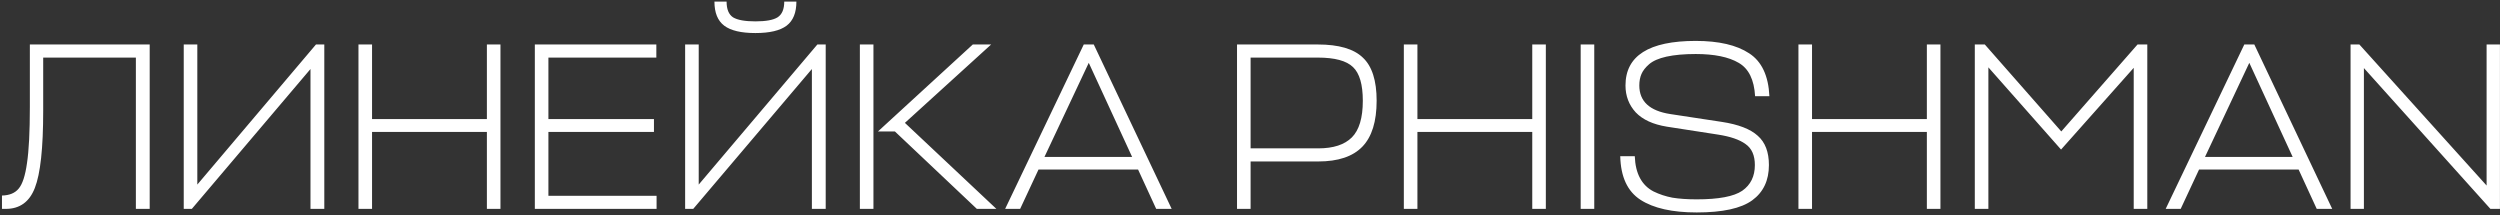 <?xml version="1.0" encoding="UTF-8"?> <svg xmlns="http://www.w3.org/2000/svg" width="766" height="66" viewBox="0 0 766 66" fill="none"><rect x="0" y="0" width="766" height="66" fill="#333333" stroke="none"/><path d="M13.235 33.997C13.235 45.385 12.383 53.245 10.68 57.576C9.025 61.859 6.057 64 1.774 64H0.606V59.912C2.893 59.863 4.597 59.158 5.716 57.795C6.884 56.432 7.736 53.829 8.271 49.984C8.855 46.091 9.147 40.372 9.147 32.829V13.63H45.866V64H41.632V17.645H13.235V33.997ZM60.458 13.63V56.554L96.812 13.63H99.367V64H95.133V21.149L58.779 64H56.297V13.63H60.458ZM113.996 13.63V36.479H149.182V13.63H153.343V64H149.182V40.421H113.996V64H109.835V13.63H113.996ZM201.175 59.985V64H163.872V13.63H201.102V17.645H168.033V36.479H200.372V40.421H168.033V59.985H201.175ZM214.086 13.63V56.554L250.44 13.63H252.995V64H248.761V21.149L212.407 64H209.925V13.63H214.086ZM241.023 7.863C239.028 9.372 235.84 10.126 231.46 10.126C227.08 10.126 223.892 9.372 221.897 7.863C219.902 6.354 218.904 3.897 218.904 0.49H222.627C222.627 2.826 223.284 4.432 224.598 5.308C225.961 6.135 228.248 6.549 231.46 6.549C234.672 6.549 236.935 6.135 238.249 5.308C239.612 4.432 240.293 2.826 240.293 0.49H244.016C244.016 3.897 243.018 6.354 241.023 7.863ZM305.292 64H299.306L274.194 40.275H269.011L298.065 13.63H303.686L277.26 37.647L305.292 64ZM267.624 13.63V64H263.463V13.63H267.624ZM307.975 64L332.065 13.63H335.131L359.002 64H354.257L348.709 51.955H318.195L312.574 64H307.975ZM333.598 19.251L320.02 48.086H346.884L333.598 19.251ZM421.801 30.858C421.801 37.233 420.341 41.93 417.421 44.947C414.501 47.964 409.999 49.473 403.916 49.473H383.184V64H379.023V13.63H403.77C410.194 13.63 414.793 14.968 417.567 17.645C420.389 20.273 421.801 24.677 421.801 30.858ZM403.77 17.645H383.184V45.458H403.916C408.539 45.458 411.97 44.339 414.209 42.1C416.447 39.861 417.567 36.114 417.567 30.858C417.567 25.894 416.569 22.463 414.574 20.565C412.578 18.618 408.977 17.645 403.77 17.645ZM434.298 13.63V36.479H469.484V13.63H473.645V64H469.484V40.421H434.298V64H430.137V13.63H434.298ZM488.481 13.63V64H484.32V13.63H488.481ZM519.877 65.095C512.382 65.095 506.639 63.805 502.649 61.226C498.658 58.647 496.59 54.194 496.444 47.867H500.897C500.994 50.544 501.529 52.782 502.503 54.583C503.476 56.384 504.863 57.746 506.664 58.671C508.464 59.547 510.387 60.18 512.431 60.569C514.523 60.91 517.005 61.08 519.877 61.08C526.593 61.08 531.24 60.204 533.82 58.452C536.399 56.651 537.689 54.023 537.689 50.568C537.689 47.599 536.74 45.458 534.842 44.144C532.992 42.781 530.145 41.808 526.301 41.224L510.752 38.815C506.518 38.134 503.33 36.674 501.189 34.435C499.096 32.148 498.05 29.398 498.05 26.186C498.05 17.085 505.228 12.535 519.585 12.535C526.641 12.535 532.092 13.8 535.937 16.331C539.781 18.813 541.85 23.193 542.142 29.471H537.762C537.47 24.41 535.791 21.003 532.725 19.251C529.659 17.45 525.279 16.55 519.585 16.55C516.032 16.55 513.039 16.818 510.606 17.353C508.221 17.888 506.445 18.667 505.277 19.689C504.157 20.662 503.379 21.66 502.941 22.682C502.503 23.704 502.284 24.872 502.284 26.186C502.284 31.053 505.447 33.973 511.774 34.946L527.615 37.355C532.676 38.134 536.326 39.545 538.565 41.589C540.852 43.584 541.996 46.577 541.996 50.568C541.996 55.289 540.292 58.89 536.886 61.372C533.479 63.854 527.809 65.095 519.877 65.095ZM555.204 13.63V36.479H590.39V13.63H594.551V64H590.39V40.421H555.204V64H551.043V13.63H555.204ZM631.506 45.823L609.241 20.638V64H605.08V13.63H608.146L631.579 40.275L654.939 13.63H657.932V64H653.771V20.784L631.506 45.823ZM663.565 64L687.655 13.63H690.721L714.592 64H709.847L704.299 51.955H673.785L668.164 64H663.565ZM689.188 19.251L675.61 48.086H702.474L689.188 19.251ZM720.212 13.63H722.913L761.895 56.846V13.63H765.983V64H763.063L724.3 20.857V64H720.212V13.63Z" fill="white"></path></svg> 